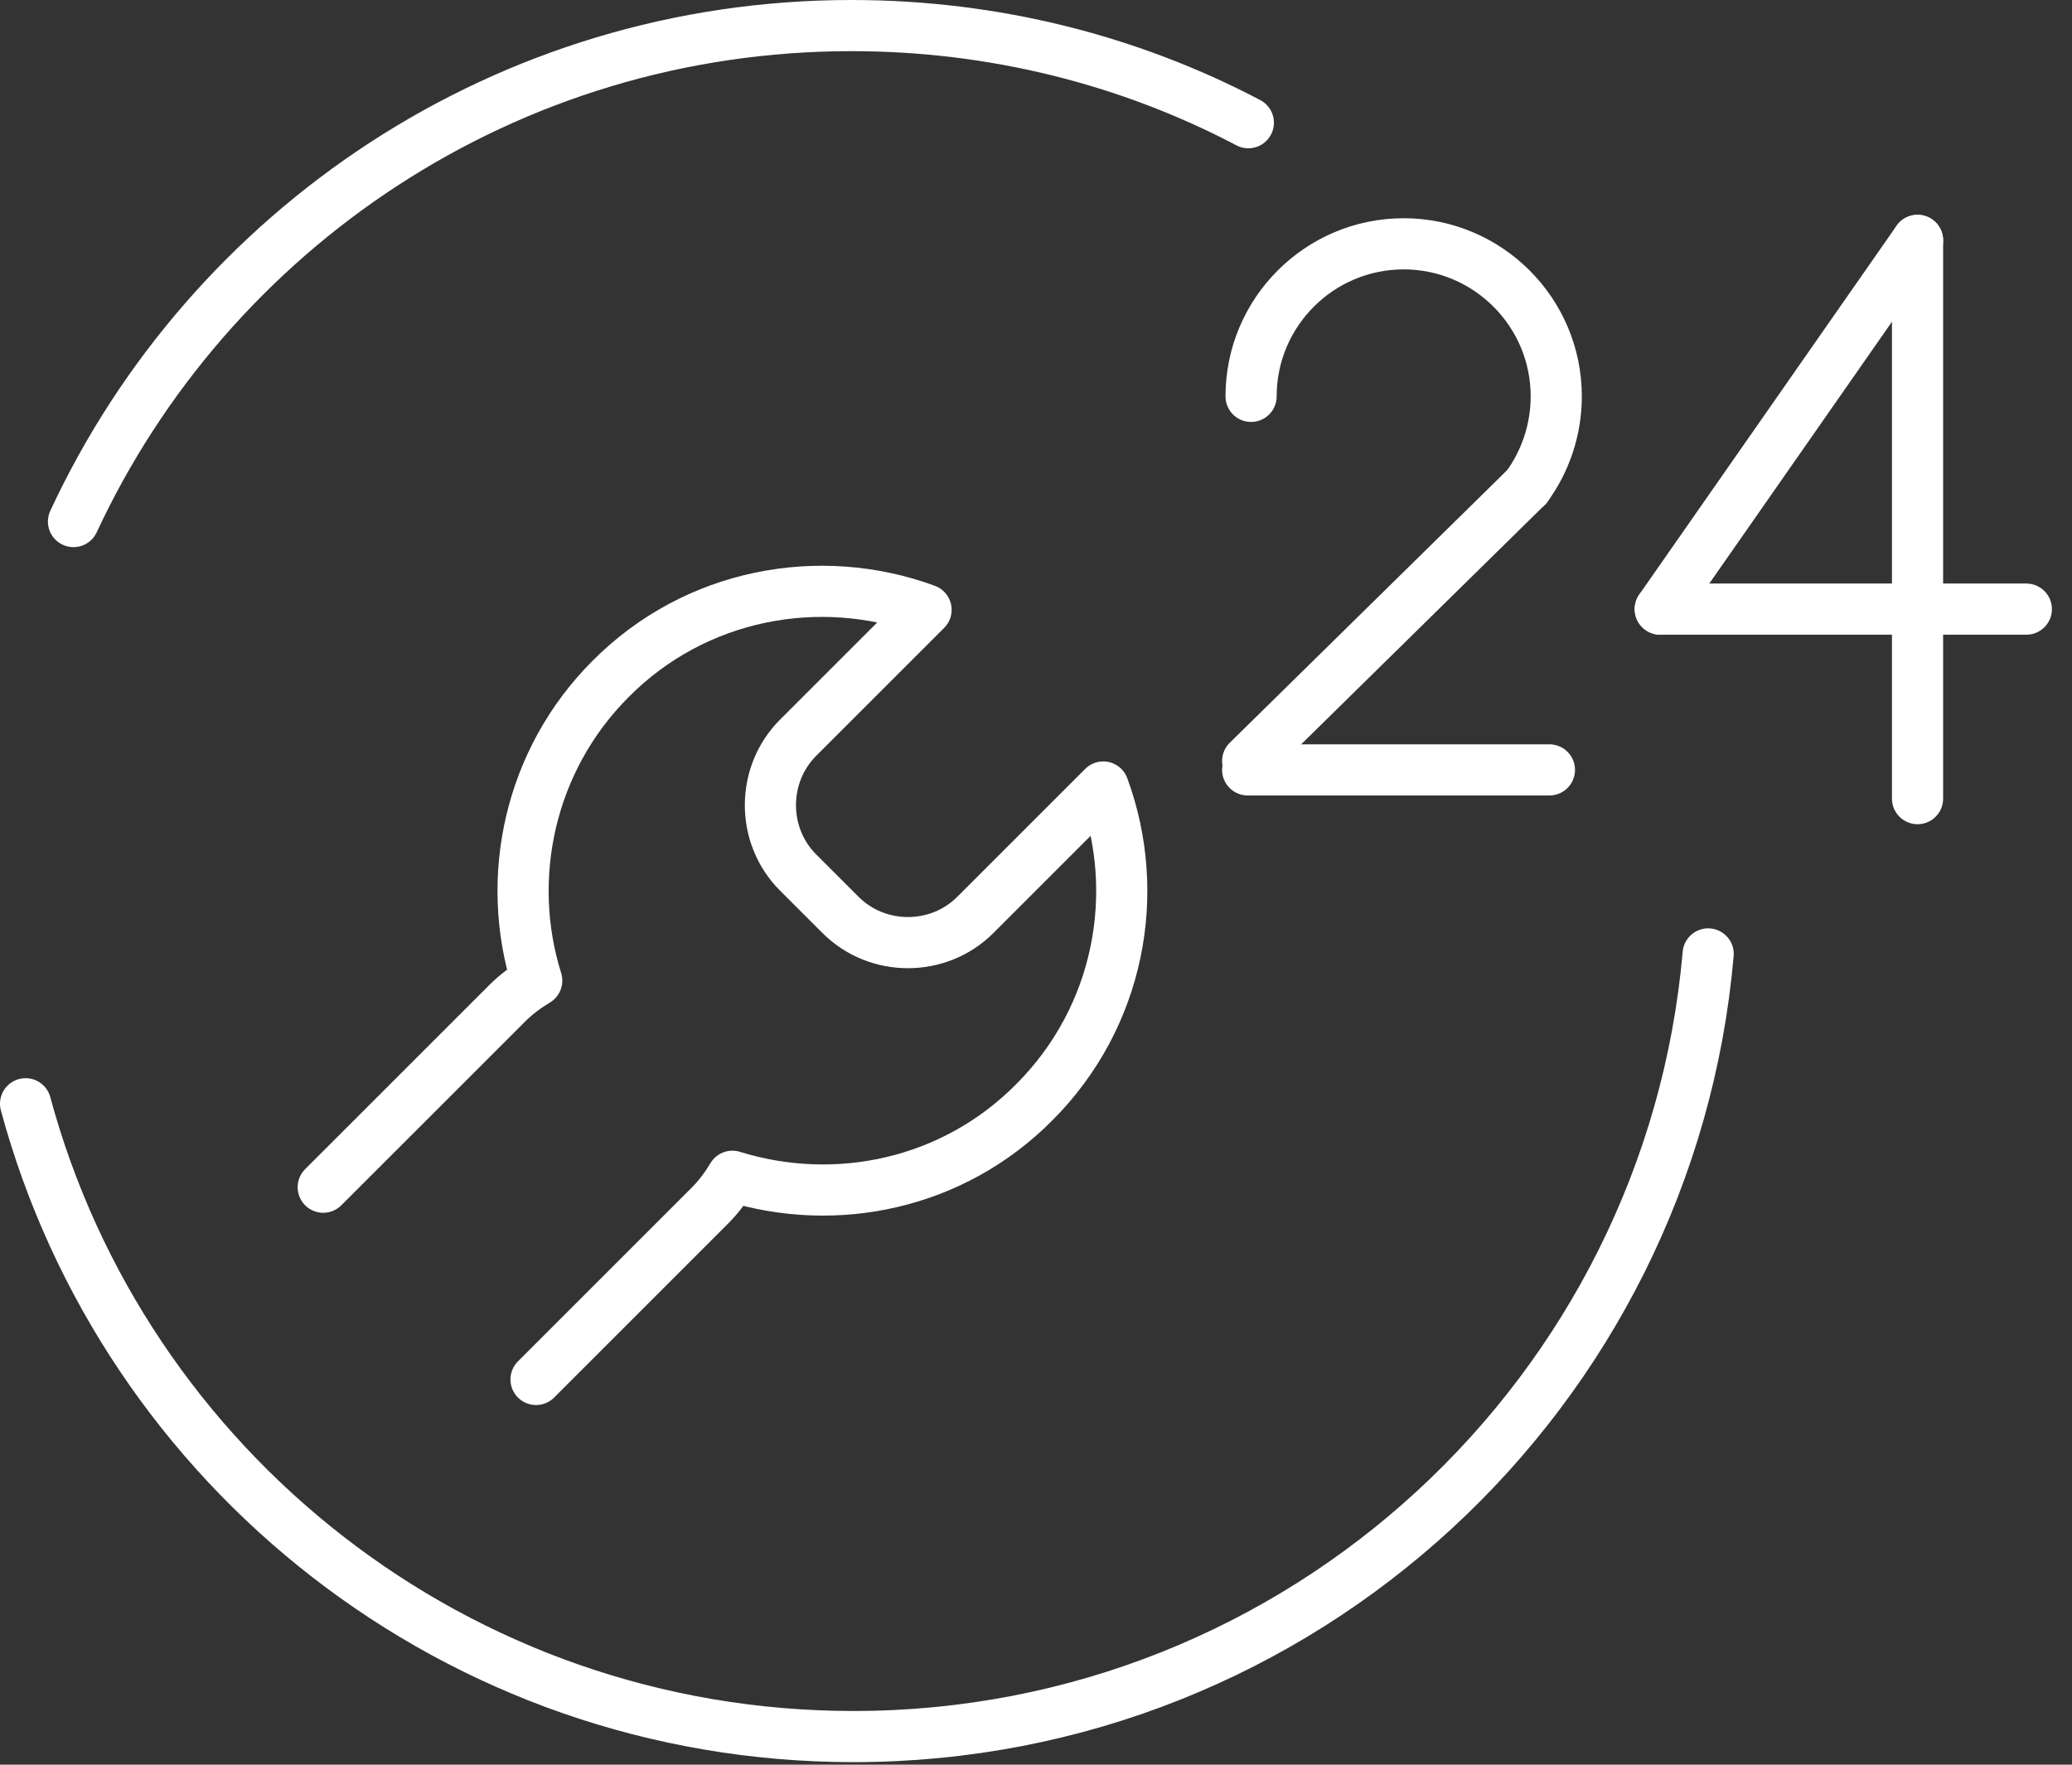 <svg width="81" height="69" viewBox="0 0 81 69" fill="none" xmlns="http://www.w3.org/2000/svg">
<rect x="0" y="0" width="81" height="69" fill="#333333" stroke="none"/>
<path d="M48.801 4.798C44.174 2.364 38.877 1 33.287 1C19.805 1 8.196 8.945 2.873 20.393" stroke="white" stroke-width="2" stroke-miterlimit="10" stroke-linecap="round" stroke-linejoin="round"/>
<path d="M1 43.157C4.852 57.414 17.879 67.9 33.367 67.9C50.888 67.9 65.279 54.445 66.777 37.299" stroke="white" stroke-width="2" stroke-miterlimit="10" stroke-linecap="round" stroke-linejoin="round"/>
<path d="M74.962 31.227V9.399" stroke="white" stroke-width="2" stroke-miterlimit="10" stroke-linecap="round" stroke-linejoin="round"/>
<path d="M79.215 23.817H64.904" stroke="white" stroke-width="2" stroke-miterlimit="10" stroke-linecap="round" stroke-linejoin="round"/>
<path d="M74.962 9.399L64.904 23.817" stroke="white" stroke-width="2" stroke-miterlimit="10" stroke-linecap="round" stroke-linejoin="round"/>
<path d="M48.908 15.498C48.908 12.208 51.583 9.533 54.873 9.533C58.163 9.533 60.838 12.208 60.838 15.498C60.838 16.809 60.41 18.039 59.688 19.029" stroke="white" stroke-width="2" stroke-miterlimit="10" stroke-linecap="round" stroke-linejoin="round"/>
<path d="M59.688 19.029L48.775 29.756" stroke="white" stroke-width="2" stroke-miterlimit="10" stroke-linecap="round" stroke-linejoin="round"/>
<path d="M60.571 30.103H48.775" stroke="white" stroke-width="2" stroke-miterlimit="10" stroke-linecap="round" stroke-linejoin="round"/>
<path d="M20.955 53.937L27.75 47.142C28.097 46.795 28.392 46.394 28.632 45.992C32.671 47.249 37.245 46.313 40.429 43.103C43.772 39.76 44.655 34.918 43.13 30.772L38.128 35.774C36.684 37.218 34.303 37.218 32.859 35.774L31.2 34.116C29.756 32.671 29.756 30.291 31.2 28.846L36.202 23.844C32.056 22.319 27.188 23.202 23.871 26.546C20.688 29.729 19.725 34.33 20.982 38.342C20.581 38.583 20.18 38.877 19.832 39.225L12.636 46.42" stroke="white" stroke-width="2" stroke-miterlimit="10" stroke-linecap="round" stroke-linejoin="round"/>
</svg>
